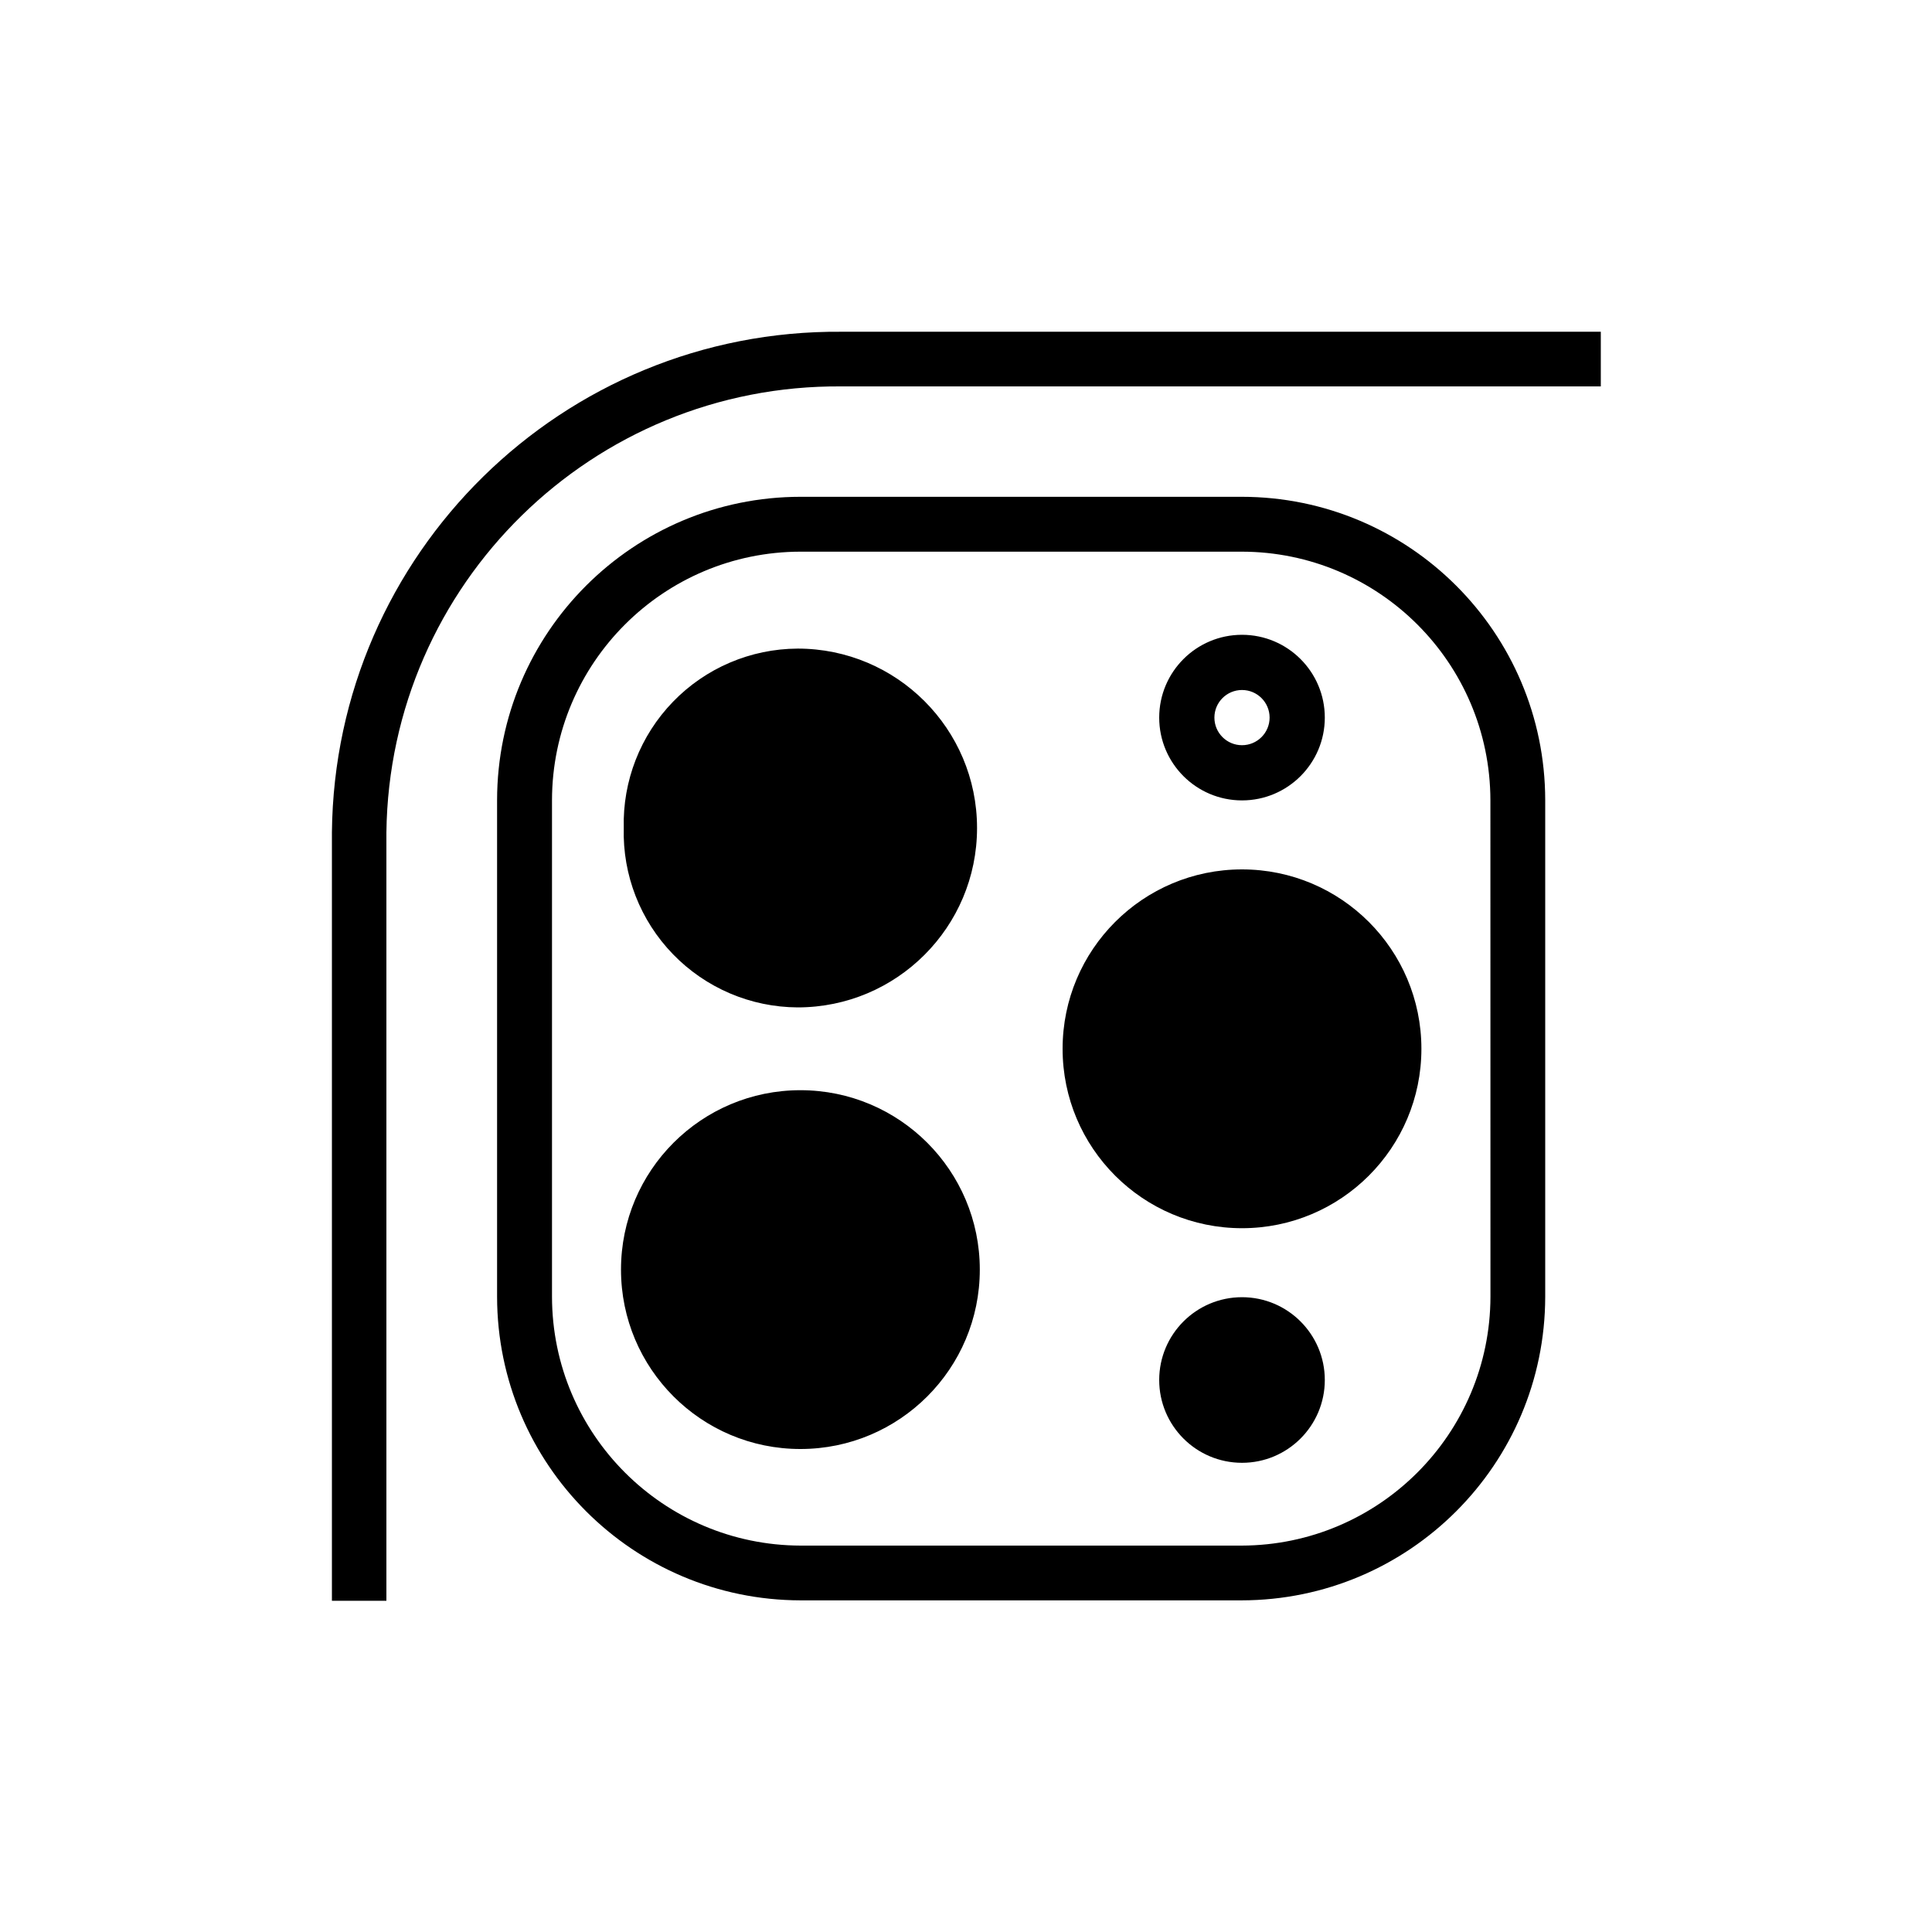 <?xml version="1.0" encoding="utf-8"?>
<!-- Generator: Adobe Illustrator 21.0.0, SVG Export Plug-In . SVG Version: 6.00 Build 0)  -->
<svg version="1.1" id="Capa_1" xmlns="http://www.w3.org/2000/svg" xmlns:xlink="http://www.w3.org/1999/xlink" x="0px" y="0px"
	 viewBox="0 0 35 35" style="enable-background:new 0 0 35 35;" xml:space="preserve">
<style type="text/css">
	.st0{fill:none;}
</style>
<path d="m29 6.01v.99h-13.757c-4.503-.035-8.188 3.576-8.243 8.079v13.921h-.987v-13.921c.05-5.051 4.179-9.108 9.23-9.069zm-1.007 8.484v8.998c-.004 3.036-2.464 5.496-5.5 5.5h-7.988c-3.036-.004-5.496-2.464-5.5-5.5v-8.998c.004-3.035 2.465-5.493 5.5-5.494h7.988c3.035.001 5.496 2.459 5.5 5.494zm-.993 0c-.006-2.486-2.022-4.498-4.507-4.5h-7.988c-2.485.002-4.5 2.015-4.505 4.5v8.998c.004 2.487 2.018 4.502 4.505 4.508h7.988c2.487-.006 4.502-2.021 4.508-4.508zm-12.5 5.256c-1.795 0-3.25 1.455-3.25 3.25s1.455 3.25 3.25 3.25 3.25-1.455 3.25-3.25-1.455-3.25-3.25-3.25zm-.05-8c-.852.004-1.666.351-2.258.963-.593.612-.914 1.436-.892 2.287-.023.851.299 1.676.892 2.287.593.612 1.407.959 2.258.963 1.795 0 3.25-1.455 3.25-3.25s-1.455-3.25-3.25-3.25zm8.05 4c-1.795 0-3.25 1.455-3.25 3.25s1.455 3.25 3.25 3.25 3.25-1.455 3.25-3.25-1.455-3.25-3.25-3.25zm0 7.75c-.828 0-1.5.672-1.5 1.5s.672 1.5 1.5 1.5 1.5-.672 1.5-1.5-.672-1.5-1.5-1.5zm-1.5-10.5c0-.828.672-1.5 1.5-1.5s1.5.672 1.5 1.5-.672 1.5-1.5 1.5-1.5-.672-1.5-1.5zm1 0c0 .276.224.5.5.5s.5-.224.5-.5-.224-.5-.5-.5c-.276 0-.5.224-.5.5z"></path>
</svg>